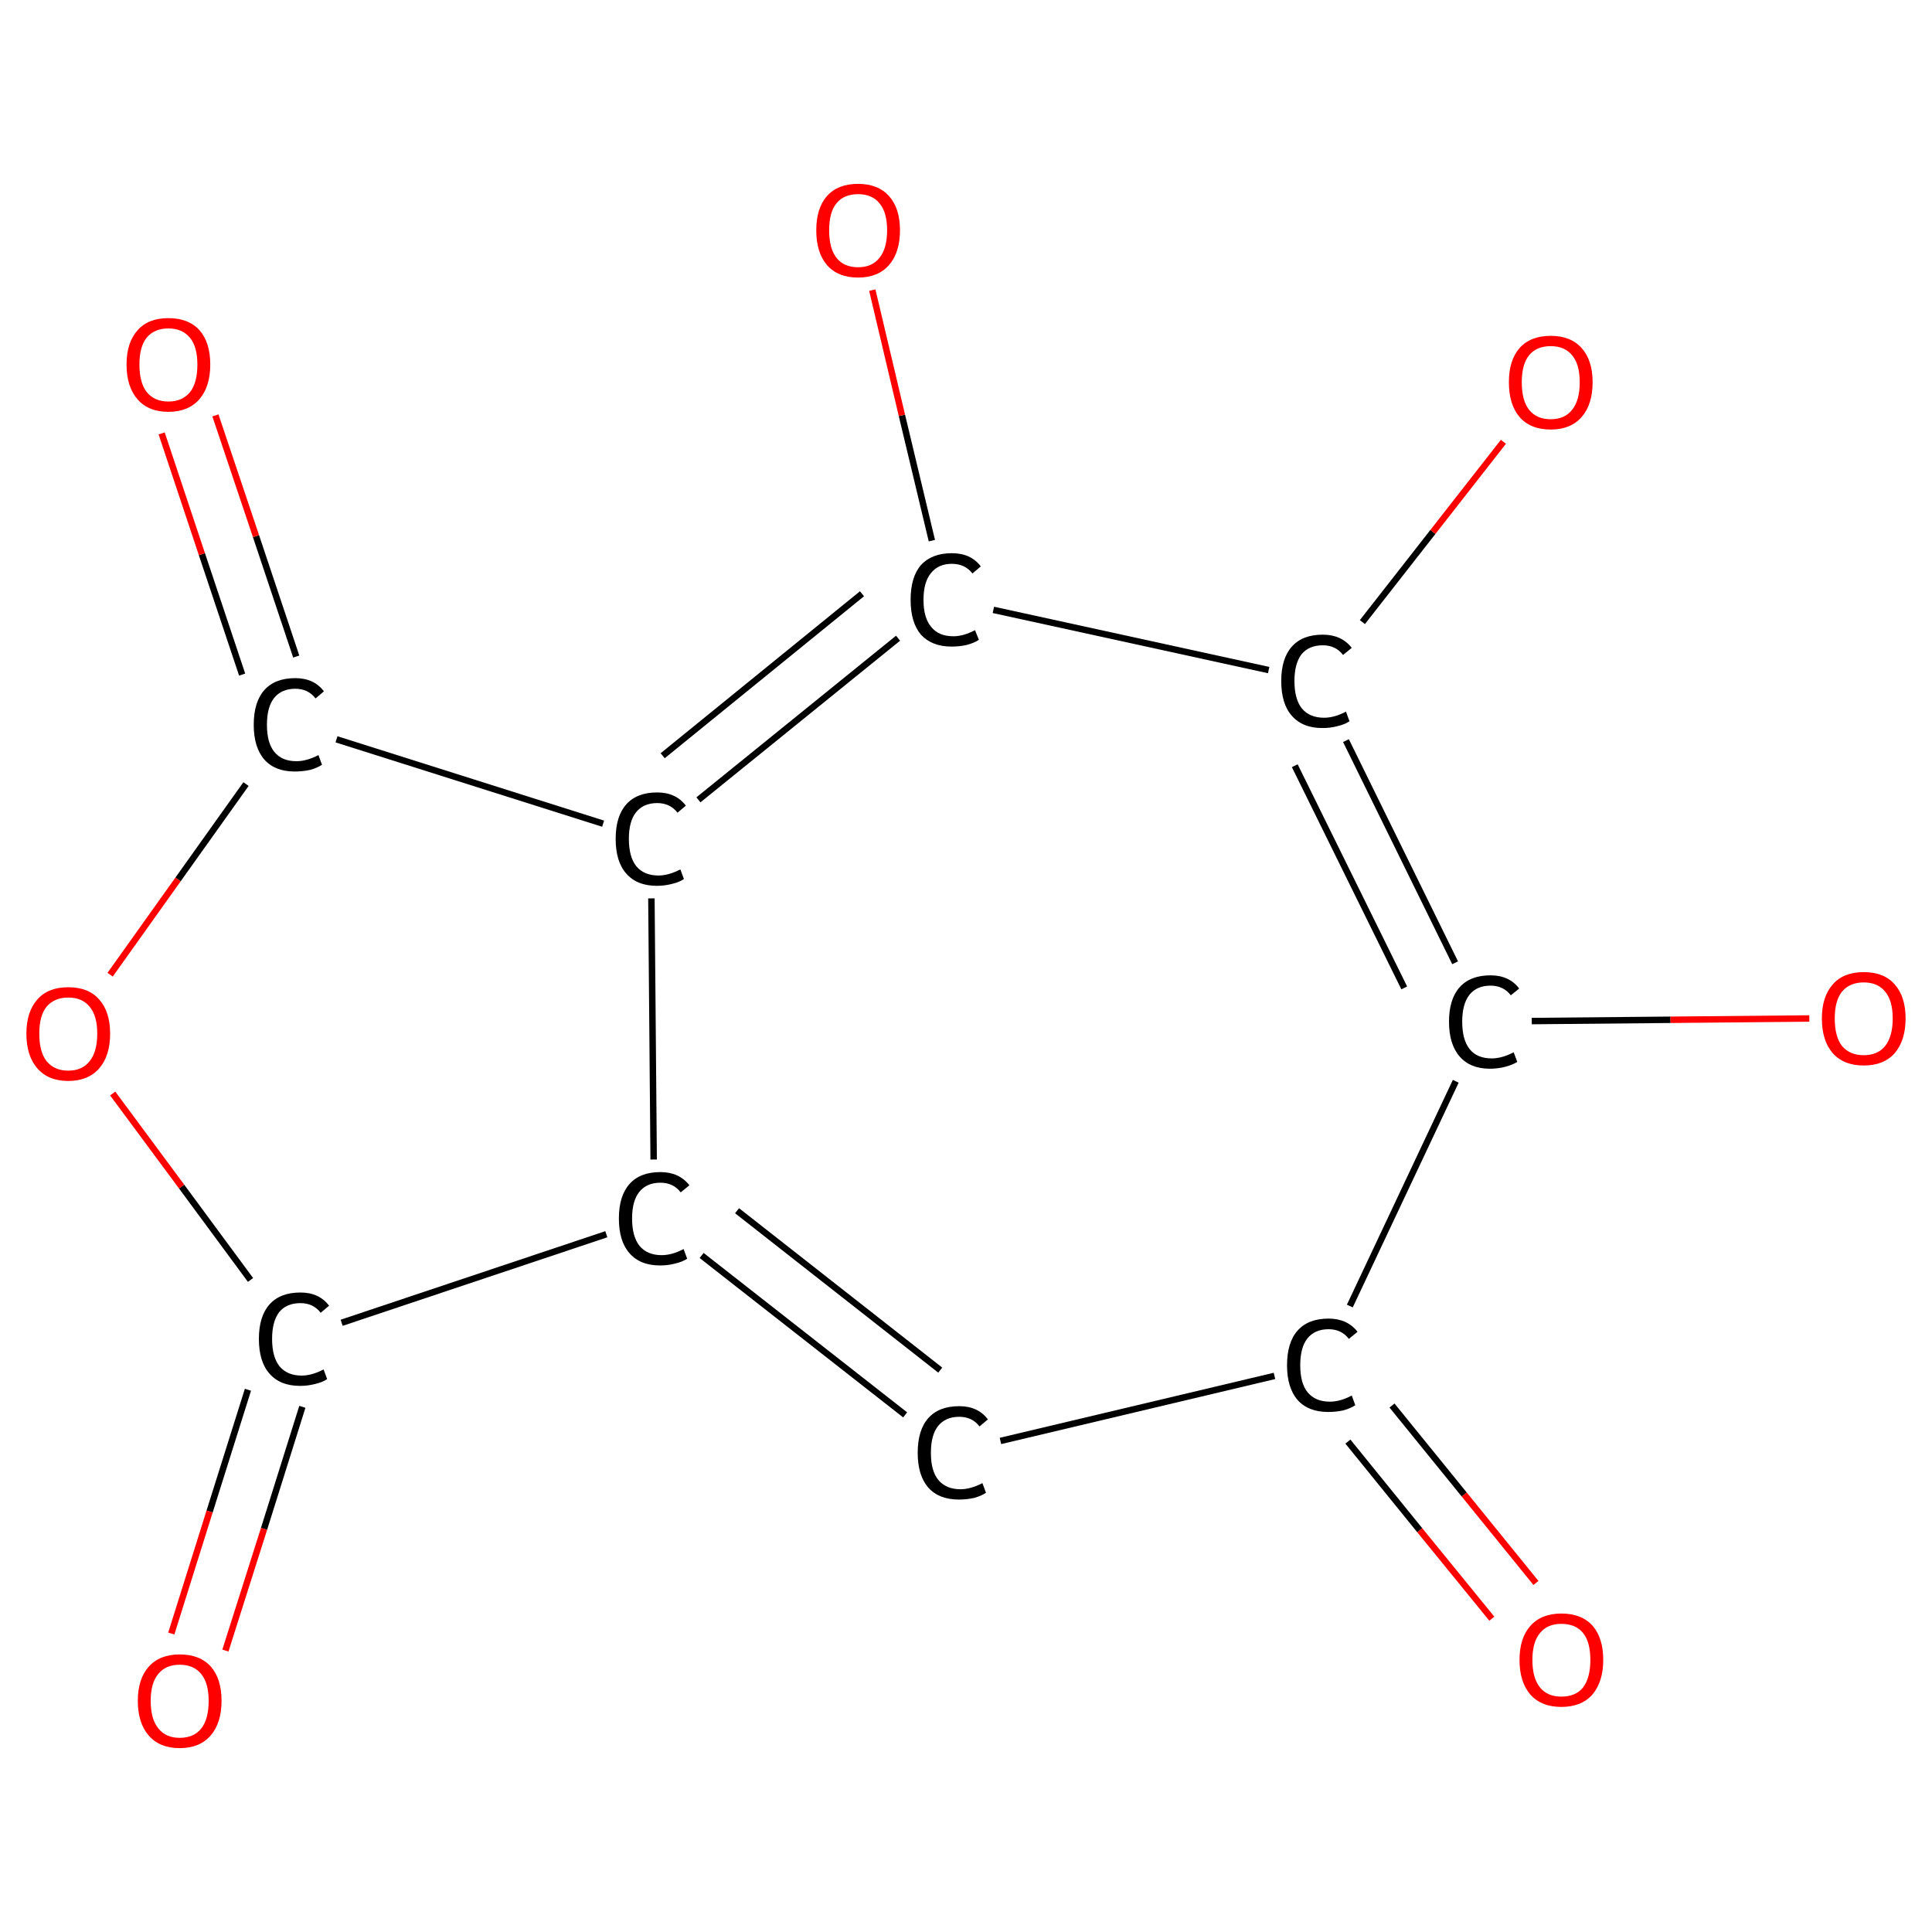 <?xml version='1.0' encoding='iso-8859-1'?>
<svg version='1.1' baseProfile='full'
              xmlns='http://www.w3.org/2000/svg'
                      xmlns:rdkit='http://www.rdkit.org/xml'
                      xmlns:xlink='http://www.w3.org/1999/xlink'
                  xml:space='preserve'
width='600px' height='600px' viewBox='0 0 600 600'>
<!-- END OF HEADER -->
<rect style='opacity:1.0;fill:#FFFFFF;stroke:none' width='600.0' height='600.0' x='0.0' y='0.0'> </rect>
<path class='bond-0 atom-0 atom-1' d='M 463.3,502.7 L 440.9,475.2' style='fill:none;fill-rule:evenodd;stroke:#FF0000;stroke-width:2.0px;stroke-linecap:butt;stroke-linejoin:miter;stroke-opacity:1' />
<path class='bond-0 atom-0 atom-1' d='M 440.9,475.2 L 418.6,447.7' style='fill:none;fill-rule:evenodd;stroke:#000000;stroke-width:2.0px;stroke-linecap:butt;stroke-linejoin:miter;stroke-opacity:1' />
<path class='bond-0 atom-0 atom-1' d='M 477.0,491.6 L 454.7,464.1' style='fill:none;fill-rule:evenodd;stroke:#FF0000;stroke-width:2.0px;stroke-linecap:butt;stroke-linejoin:miter;stroke-opacity:1' />
<path class='bond-0 atom-0 atom-1' d='M 454.7,464.1 L 432.3,436.5' style='fill:none;fill-rule:evenodd;stroke:#000000;stroke-width:2.0px;stroke-linecap:butt;stroke-linejoin:miter;stroke-opacity:1' />
<path class='bond-1 atom-1 atom-2' d='M 395.8,427.3 L 310.7,447.5' style='fill:none;fill-rule:evenodd;stroke:#000000;stroke-width:2.0px;stroke-linecap:butt;stroke-linejoin:miter;stroke-opacity:1' />
<path class='bond-2 atom-2 atom-3' d='M 281.1,439.4 L 217.9,389.9' style='fill:none;fill-rule:evenodd;stroke:#000000;stroke-width:2.0px;stroke-linecap:butt;stroke-linejoin:miter;stroke-opacity:1' />
<path class='bond-2 atom-2 atom-3' d='M 292.0,425.5 L 228.9,376.0' style='fill:none;fill-rule:evenodd;stroke:#000000;stroke-width:2.0px;stroke-linecap:butt;stroke-linejoin:miter;stroke-opacity:1' />
<path class='bond-3 atom-3 atom-4' d='M 188.3,383.3 L 106.1,410.8' style='fill:none;fill-rule:evenodd;stroke:#000000;stroke-width:2.0px;stroke-linecap:butt;stroke-linejoin:miter;stroke-opacity:1' />
<path class='bond-4 atom-4 atom-5' d='M 77.0,431.6 L 65.1,469.4' style='fill:none;fill-rule:evenodd;stroke:#000000;stroke-width:2.0px;stroke-linecap:butt;stroke-linejoin:miter;stroke-opacity:1' />
<path class='bond-4 atom-4 atom-5' d='M 65.1,469.4 L 53.2,507.3' style='fill:none;fill-rule:evenodd;stroke:#FF0000;stroke-width:2.0px;stroke-linecap:butt;stroke-linejoin:miter;stroke-opacity:1' />
<path class='bond-4 atom-4 atom-5' d='M 93.9,436.9 L 82.0,474.8' style='fill:none;fill-rule:evenodd;stroke:#000000;stroke-width:2.0px;stroke-linecap:butt;stroke-linejoin:miter;stroke-opacity:1' />
<path class='bond-4 atom-4 atom-5' d='M 82.0,474.8 L 70.0,512.6' style='fill:none;fill-rule:evenodd;stroke:#FF0000;stroke-width:2.0px;stroke-linecap:butt;stroke-linejoin:miter;stroke-opacity:1' />
<path class='bond-5 atom-4 atom-6' d='M 77.8,397.5 L 56.4,368.5' style='fill:none;fill-rule:evenodd;stroke:#000000;stroke-width:2.0px;stroke-linecap:butt;stroke-linejoin:miter;stroke-opacity:1' />
<path class='bond-5 atom-4 atom-6' d='M 56.4,368.5 L 35.0,339.6' style='fill:none;fill-rule:evenodd;stroke:#FF0000;stroke-width:2.0px;stroke-linecap:butt;stroke-linejoin:miter;stroke-opacity:1' />
<path class='bond-6 atom-6 atom-7' d='M 34.2,302.7 L 55.3,273.1' style='fill:none;fill-rule:evenodd;stroke:#FF0000;stroke-width:2.0px;stroke-linecap:butt;stroke-linejoin:miter;stroke-opacity:1' />
<path class='bond-6 atom-6 atom-7' d='M 55.3,273.1 L 76.4,243.5' style='fill:none;fill-rule:evenodd;stroke:#000000;stroke-width:2.0px;stroke-linecap:butt;stroke-linejoin:miter;stroke-opacity:1' />
<path class='bond-7 atom-7 atom-8' d='M 92.0,203.9 L 79.5,166.5' style='fill:none;fill-rule:evenodd;stroke:#000000;stroke-width:2.0px;stroke-linecap:butt;stroke-linejoin:miter;stroke-opacity:1' />
<path class='bond-7 atom-7 atom-8' d='M 79.5,166.5 L 66.9,129.0' style='fill:none;fill-rule:evenodd;stroke:#FF0000;stroke-width:2.0px;stroke-linecap:butt;stroke-linejoin:miter;stroke-opacity:1' />
<path class='bond-7 atom-7 atom-8' d='M 75.2,209.5 L 62.7,172.1' style='fill:none;fill-rule:evenodd;stroke:#000000;stroke-width:2.0px;stroke-linecap:butt;stroke-linejoin:miter;stroke-opacity:1' />
<path class='bond-7 atom-7 atom-8' d='M 62.7,172.1 L 50.2,134.6' style='fill:none;fill-rule:evenodd;stroke:#FF0000;stroke-width:2.0px;stroke-linecap:butt;stroke-linejoin:miter;stroke-opacity:1' />
<path class='bond-8 atom-7 atom-9' d='M 104.5,229.6 L 187.3,255.8' style='fill:none;fill-rule:evenodd;stroke:#000000;stroke-width:2.0px;stroke-linecap:butt;stroke-linejoin:miter;stroke-opacity:1' />
<path class='bond-9 atom-9 atom-10' d='M 216.9,248.4 L 278.9,198.2' style='fill:none;fill-rule:evenodd;stroke:#000000;stroke-width:2.0px;stroke-linecap:butt;stroke-linejoin:miter;stroke-opacity:1' />
<path class='bond-9 atom-9 atom-10' d='M 205.8,234.7 L 267.7,184.4' style='fill:none;fill-rule:evenodd;stroke:#000000;stroke-width:2.0px;stroke-linecap:butt;stroke-linejoin:miter;stroke-opacity:1' />
<path class='bond-10 atom-10 atom-11' d='M 289.4,167.9 L 280.1,129.0' style='fill:none;fill-rule:evenodd;stroke:#000000;stroke-width:2.0px;stroke-linecap:butt;stroke-linejoin:miter;stroke-opacity:1' />
<path class='bond-10 atom-10 atom-11' d='M 280.1,129.0 L 270.9,90.1' style='fill:none;fill-rule:evenodd;stroke:#FF0000;stroke-width:2.0px;stroke-linecap:butt;stroke-linejoin:miter;stroke-opacity:1' />
<path class='bond-11 atom-10 atom-12' d='M 308.5,189.4 L 394.0,208.1' style='fill:none;fill-rule:evenodd;stroke:#000000;stroke-width:2.0px;stroke-linecap:butt;stroke-linejoin:miter;stroke-opacity:1' />
<path class='bond-12 atom-12 atom-13' d='M 423.1,193.2 L 445.0,165.2' style='fill:none;fill-rule:evenodd;stroke:#000000;stroke-width:2.0px;stroke-linecap:butt;stroke-linejoin:miter;stroke-opacity:1' />
<path class='bond-12 atom-12 atom-13' d='M 445.0,165.2 L 466.9,137.2' style='fill:none;fill-rule:evenodd;stroke:#FF0000;stroke-width:2.0px;stroke-linecap:butt;stroke-linejoin:miter;stroke-opacity:1' />
<path class='bond-13 atom-12 atom-14' d='M 418.0,230.0 L 451.9,299.0' style='fill:none;fill-rule:evenodd;stroke:#000000;stroke-width:2.0px;stroke-linecap:butt;stroke-linejoin:miter;stroke-opacity:1' />
<path class='bond-13 atom-12 atom-14' d='M 402.1,237.8 L 436.1,306.8' style='fill:none;fill-rule:evenodd;stroke:#000000;stroke-width:2.0px;stroke-linecap:butt;stroke-linejoin:miter;stroke-opacity:1' />
<path class='bond-14 atom-14 atom-15' d='M 475.7,317.1 L 518.8,316.7' style='fill:none;fill-rule:evenodd;stroke:#000000;stroke-width:2.0px;stroke-linecap:butt;stroke-linejoin:miter;stroke-opacity:1' />
<path class='bond-14 atom-14 atom-15' d='M 518.8,316.7 L 561.9,316.3' style='fill:none;fill-rule:evenodd;stroke:#FF0000;stroke-width:2.0px;stroke-linecap:butt;stroke-linejoin:miter;stroke-opacity:1' />
<path class='bond-15 atom-14 atom-1' d='M 452.1,335.8 L 419.2,405.6' style='fill:none;fill-rule:evenodd;stroke:#000000;stroke-width:2.0px;stroke-linecap:butt;stroke-linejoin:miter;stroke-opacity:1' />
<path class='bond-16 atom-9 atom-3' d='M 202.3,279.0 L 203.0,360.1' style='fill:none;fill-rule:evenodd;stroke:#000000;stroke-width:2.0px;stroke-linecap:butt;stroke-linejoin:miter;stroke-opacity:1' />
<path class='atom-0' d='M 471.9 515.5
Q 471.9 508.7, 475.3 504.9
Q 478.7 501.1, 484.9 501.1
Q 491.2 501.1, 494.6 504.9
Q 497.9 508.7, 497.9 515.5
Q 497.9 522.3, 494.5 526.3
Q 491.1 530.1, 484.9 530.1
Q 478.7 530.1, 475.3 526.3
Q 471.9 522.4, 471.9 515.5
M 484.9 526.9
Q 489.3 526.9, 491.6 524.1
Q 493.9 521.1, 493.9 515.5
Q 493.9 509.9, 491.6 507.1
Q 489.3 504.3, 484.9 504.3
Q 480.6 504.3, 478.3 507.1
Q 475.9 509.9, 475.9 515.5
Q 475.9 521.2, 478.3 524.1
Q 480.6 526.9, 484.9 526.9
' fill='#FF0000'/>
<path class='atom-1' d='M 399.7 424.0
Q 399.7 416.9, 403.0 413.2
Q 406.3 409.5, 412.6 409.5
Q 418.4 409.5, 421.6 413.6
L 418.9 415.8
Q 416.6 412.8, 412.6 412.8
Q 408.3 412.8, 406.0 415.7
Q 403.8 418.5, 403.8 424.0
Q 403.8 429.6, 406.1 432.4
Q 408.5 435.3, 413.0 435.3
Q 416.2 435.3, 419.8 433.4
L 420.9 436.4
Q 419.4 437.4, 417.2 438.0
Q 415.0 438.5, 412.5 438.5
Q 406.3 438.5, 403.0 434.8
Q 399.7 431.0, 399.7 424.0
' fill='#000000'/>
<path class='atom-2' d='M 285.0 451.2
Q 285.0 444.1, 288.3 440.4
Q 291.6 436.7, 297.9 436.7
Q 303.7 436.7, 306.8 440.8
L 304.2 443.0
Q 301.9 440.0, 297.9 440.0
Q 293.6 440.0, 291.3 442.9
Q 289.1 445.7, 289.1 451.2
Q 289.1 456.8, 291.4 459.6
Q 293.8 462.5, 298.3 462.5
Q 301.4 462.5, 305.1 460.6
L 306.2 463.6
Q 304.7 464.6, 302.5 465.2
Q 300.2 465.7, 297.8 465.7
Q 291.6 465.7, 288.3 462.0
Q 285.0 458.2, 285.0 451.2
' fill='#000000'/>
<path class='atom-3' d='M 192.2 378.4
Q 192.2 371.4, 195.5 367.7
Q 198.8 364.0, 205.1 364.0
Q 210.9 364.0, 214.1 368.1
L 211.4 370.3
Q 209.1 367.3, 205.1 367.3
Q 200.8 367.3, 198.5 370.2
Q 196.3 373.0, 196.3 378.4
Q 196.3 384.0, 198.6 386.9
Q 201.0 389.8, 205.5 389.8
Q 208.7 389.8, 212.3 387.9
L 213.4 390.9
Q 211.9 391.9, 209.7 392.4
Q 207.5 393.0, 205.0 393.0
Q 198.8 393.0, 195.5 389.2
Q 192.2 385.5, 192.2 378.4
' fill='#000000'/>
<path class='atom-4' d='M 80.4 415.8
Q 80.4 408.8, 83.7 405.1
Q 87.0 401.4, 93.3 401.4
Q 99.1 401.4, 102.2 405.5
L 99.6 407.7
Q 97.3 404.7, 93.3 404.7
Q 89.0 404.7, 86.7 407.5
Q 84.5 410.4, 84.5 415.8
Q 84.5 421.4, 86.8 424.3
Q 89.2 427.2, 93.7 427.2
Q 96.8 427.2, 100.5 425.3
L 101.6 428.3
Q 100.1 429.3, 97.9 429.8
Q 95.6 430.4, 93.2 430.4
Q 87.0 430.4, 83.7 426.6
Q 80.4 422.9, 80.4 415.8
' fill='#000000'/>
<path class='atom-5' d='M 42.8 528.2
Q 42.8 521.4, 46.2 517.6
Q 49.6 513.8, 55.8 513.8
Q 62.1 513.8, 65.5 517.6
Q 68.8 521.4, 68.8 528.2
Q 68.8 535.1, 65.4 539.0
Q 62.0 542.9, 55.8 542.9
Q 49.6 542.9, 46.2 539.0
Q 42.8 535.1, 42.8 528.2
M 55.8 539.7
Q 60.2 539.7, 62.5 536.8
Q 64.8 533.9, 64.8 528.2
Q 64.8 522.7, 62.5 519.9
Q 60.2 517.0, 55.8 517.0
Q 51.5 517.0, 49.2 519.8
Q 46.8 522.6, 46.8 528.2
Q 46.8 533.9, 49.2 536.8
Q 51.5 539.7, 55.8 539.7
' fill='#FF0000'/>
<path class='atom-6' d='M 8.2 321.0
Q 8.2 314.2, 11.6 310.4
Q 14.9 306.6, 21.2 306.6
Q 27.5 306.6, 30.8 310.4
Q 34.2 314.2, 34.2 321.0
Q 34.2 327.9, 30.8 331.8
Q 27.4 335.7, 21.2 335.7
Q 15.0 335.7, 11.6 331.8
Q 8.2 327.9, 8.2 321.0
M 21.2 332.5
Q 25.5 332.5, 27.8 329.6
Q 30.2 326.7, 30.2 321.0
Q 30.2 315.4, 27.8 312.6
Q 25.5 309.8, 21.2 309.8
Q 16.9 309.8, 14.5 312.6
Q 12.2 315.4, 12.2 321.0
Q 12.2 326.7, 14.5 329.6
Q 16.9 332.5, 21.2 332.5
' fill='#FF0000'/>
<path class='atom-7' d='M 78.8 225.1
Q 78.8 218.0, 82.1 214.3
Q 85.4 210.6, 91.7 210.6
Q 97.5 210.6, 100.6 214.7
L 98.0 216.9
Q 95.7 213.9, 91.7 213.9
Q 87.4 213.9, 85.1 216.8
Q 82.9 219.6, 82.9 225.1
Q 82.9 230.7, 85.2 233.5
Q 87.5 236.4, 92.1 236.4
Q 95.2 236.4, 98.9 234.5
L 100.0 237.5
Q 98.5 238.5, 96.3 239.1
Q 94.0 239.6, 91.5 239.6
Q 85.4 239.6, 82.1 235.9
Q 78.8 232.1, 78.8 225.1
' fill='#000000'/>
<path class='atom-8' d='M 39.3 113.2
Q 39.3 106.4, 42.7 102.6
Q 46.0 98.8, 52.3 98.8
Q 58.6 98.8, 62.0 102.6
Q 65.3 106.4, 65.3 113.2
Q 65.3 120.1, 61.9 124.0
Q 58.5 127.9, 52.3 127.9
Q 46.1 127.9, 42.7 124.0
Q 39.3 120.1, 39.3 113.2
M 52.3 124.7
Q 56.6 124.7, 59.0 121.8
Q 61.3 118.9, 61.3 113.2
Q 61.3 107.7, 59.0 104.9
Q 56.6 102.0, 52.3 102.0
Q 48.0 102.0, 45.6 104.8
Q 43.3 107.6, 43.3 113.2
Q 43.3 118.9, 45.6 121.8
Q 48.0 124.7, 52.3 124.7
' fill='#FF0000'/>
<path class='atom-9' d='M 191.2 260.5
Q 191.2 253.5, 194.5 249.8
Q 197.8 246.1, 204.1 246.1
Q 209.9 246.1, 213.0 250.2
L 210.4 252.4
Q 208.1 249.4, 204.1 249.4
Q 199.8 249.4, 197.5 252.3
Q 195.3 255.1, 195.3 260.5
Q 195.3 266.1, 197.6 269.0
Q 200.0 271.9, 204.5 271.9
Q 207.6 271.9, 211.3 270.0
L 212.4 273.0
Q 210.9 274.0, 208.7 274.5
Q 206.4 275.1, 204.0 275.1
Q 197.8 275.1, 194.5 271.3
Q 191.2 267.6, 191.2 260.5
' fill='#000000'/>
<path class='atom-10' d='M 282.8 186.3
Q 282.8 179.2, 286.0 175.5
Q 289.4 171.8, 295.6 171.8
Q 301.5 171.8, 304.6 175.9
L 302.0 178.1
Q 299.7 175.1, 295.6 175.1
Q 291.4 175.1, 289.1 178.0
Q 286.8 180.8, 286.8 186.3
Q 286.8 191.9, 289.2 194.7
Q 291.5 197.6, 296.1 197.6
Q 299.2 197.6, 302.8 195.7
L 304.0 198.7
Q 302.5 199.7, 300.2 200.3
Q 298.0 200.8, 295.5 200.8
Q 289.4 200.8, 286.0 197.1
Q 282.8 193.3, 282.8 186.3
' fill='#000000'/>
<path class='atom-11' d='M 253.5 71.5
Q 253.5 64.7, 256.8 60.9
Q 260.2 57.1, 266.5 57.1
Q 272.7 57.1, 276.1 60.9
Q 279.5 64.7, 279.5 71.5
Q 279.5 78.4, 276.1 82.3
Q 272.7 86.2, 266.5 86.2
Q 260.2 86.2, 256.8 82.3
Q 253.5 78.4, 253.5 71.5
M 266.5 83.0
Q 270.8 83.0, 273.1 80.1
Q 275.5 77.2, 275.5 71.5
Q 275.5 65.9, 273.1 63.1
Q 270.8 60.3, 266.5 60.3
Q 262.1 60.3, 259.8 63.1
Q 257.5 65.9, 257.5 71.5
Q 257.5 77.2, 259.8 80.1
Q 262.1 83.0, 266.5 83.0
' fill='#FF0000'/>
<path class='atom-12' d='M 397.9 211.5
Q 397.9 204.5, 401.2 200.8
Q 404.5 197.1, 410.8 197.1
Q 416.6 197.1, 419.8 201.2
L 417.1 203.4
Q 414.8 200.4, 410.8 200.4
Q 406.5 200.4, 404.2 203.2
Q 402.0 206.1, 402.0 211.5
Q 402.0 217.1, 404.3 220.0
Q 406.7 222.9, 411.2 222.9
Q 414.4 222.9, 418.0 221.0
L 419.1 224.0
Q 417.6 225.0, 415.4 225.5
Q 413.2 226.1, 410.7 226.1
Q 404.5 226.1, 401.2 222.3
Q 397.9 218.6, 397.9 211.5
' fill='#000000'/>
<path class='atom-13' d='M 468.6 118.7
Q 468.6 111.9, 471.9 108.1
Q 475.3 104.3, 481.6 104.3
Q 487.8 104.3, 491.2 108.1
Q 494.6 111.9, 494.6 118.7
Q 494.6 125.6, 491.2 129.5
Q 487.8 133.4, 481.6 133.4
Q 475.3 133.4, 471.9 129.5
Q 468.6 125.6, 468.6 118.7
M 481.6 130.2
Q 485.9 130.2, 488.2 127.3
Q 490.6 124.4, 490.6 118.7
Q 490.6 113.1, 488.2 110.3
Q 485.9 107.5, 481.6 107.5
Q 477.2 107.5, 474.9 110.3
Q 472.6 113.1, 472.6 118.7
Q 472.6 124.4, 474.9 127.3
Q 477.2 130.2, 481.6 130.2
' fill='#FF0000'/>
<path class='atom-14' d='M 450.0 317.3
Q 450.0 310.3, 453.3 306.6
Q 456.6 302.9, 462.9 302.9
Q 468.7 302.9, 471.8 307.0
L 469.2 309.1
Q 466.9 306.1, 462.9 306.1
Q 458.6 306.1, 456.3 309.0
Q 454.1 311.9, 454.1 317.3
Q 454.1 322.9, 456.4 325.8
Q 458.7 328.7, 463.3 328.7
Q 466.4 328.7, 470.1 326.8
L 471.2 329.8
Q 469.7 330.7, 467.5 331.3
Q 465.2 331.9, 462.7 331.9
Q 456.6 331.9, 453.3 328.1
Q 450.0 324.3, 450.0 317.3
' fill='#000000'/>
<path class='atom-15' d='M 565.8 316.3
Q 565.8 309.5, 569.2 305.7
Q 572.5 301.9, 578.8 301.9
Q 585.1 301.9, 588.4 305.7
Q 591.8 309.5, 591.8 316.3
Q 591.8 323.1, 588.4 327.1
Q 585.0 330.9, 578.8 330.9
Q 572.6 330.9, 569.2 327.1
Q 565.8 323.2, 565.8 316.3
M 578.8 327.7
Q 583.1 327.7, 585.4 324.9
Q 587.8 321.9, 587.8 316.3
Q 587.8 310.7, 585.4 307.9
Q 583.1 305.1, 578.8 305.1
Q 574.5 305.1, 572.1 307.9
Q 569.8 310.7, 569.8 316.3
Q 569.8 322.0, 572.1 324.9
Q 574.5 327.7, 578.8 327.7
' fill='#FF0000'/>
</svg>
